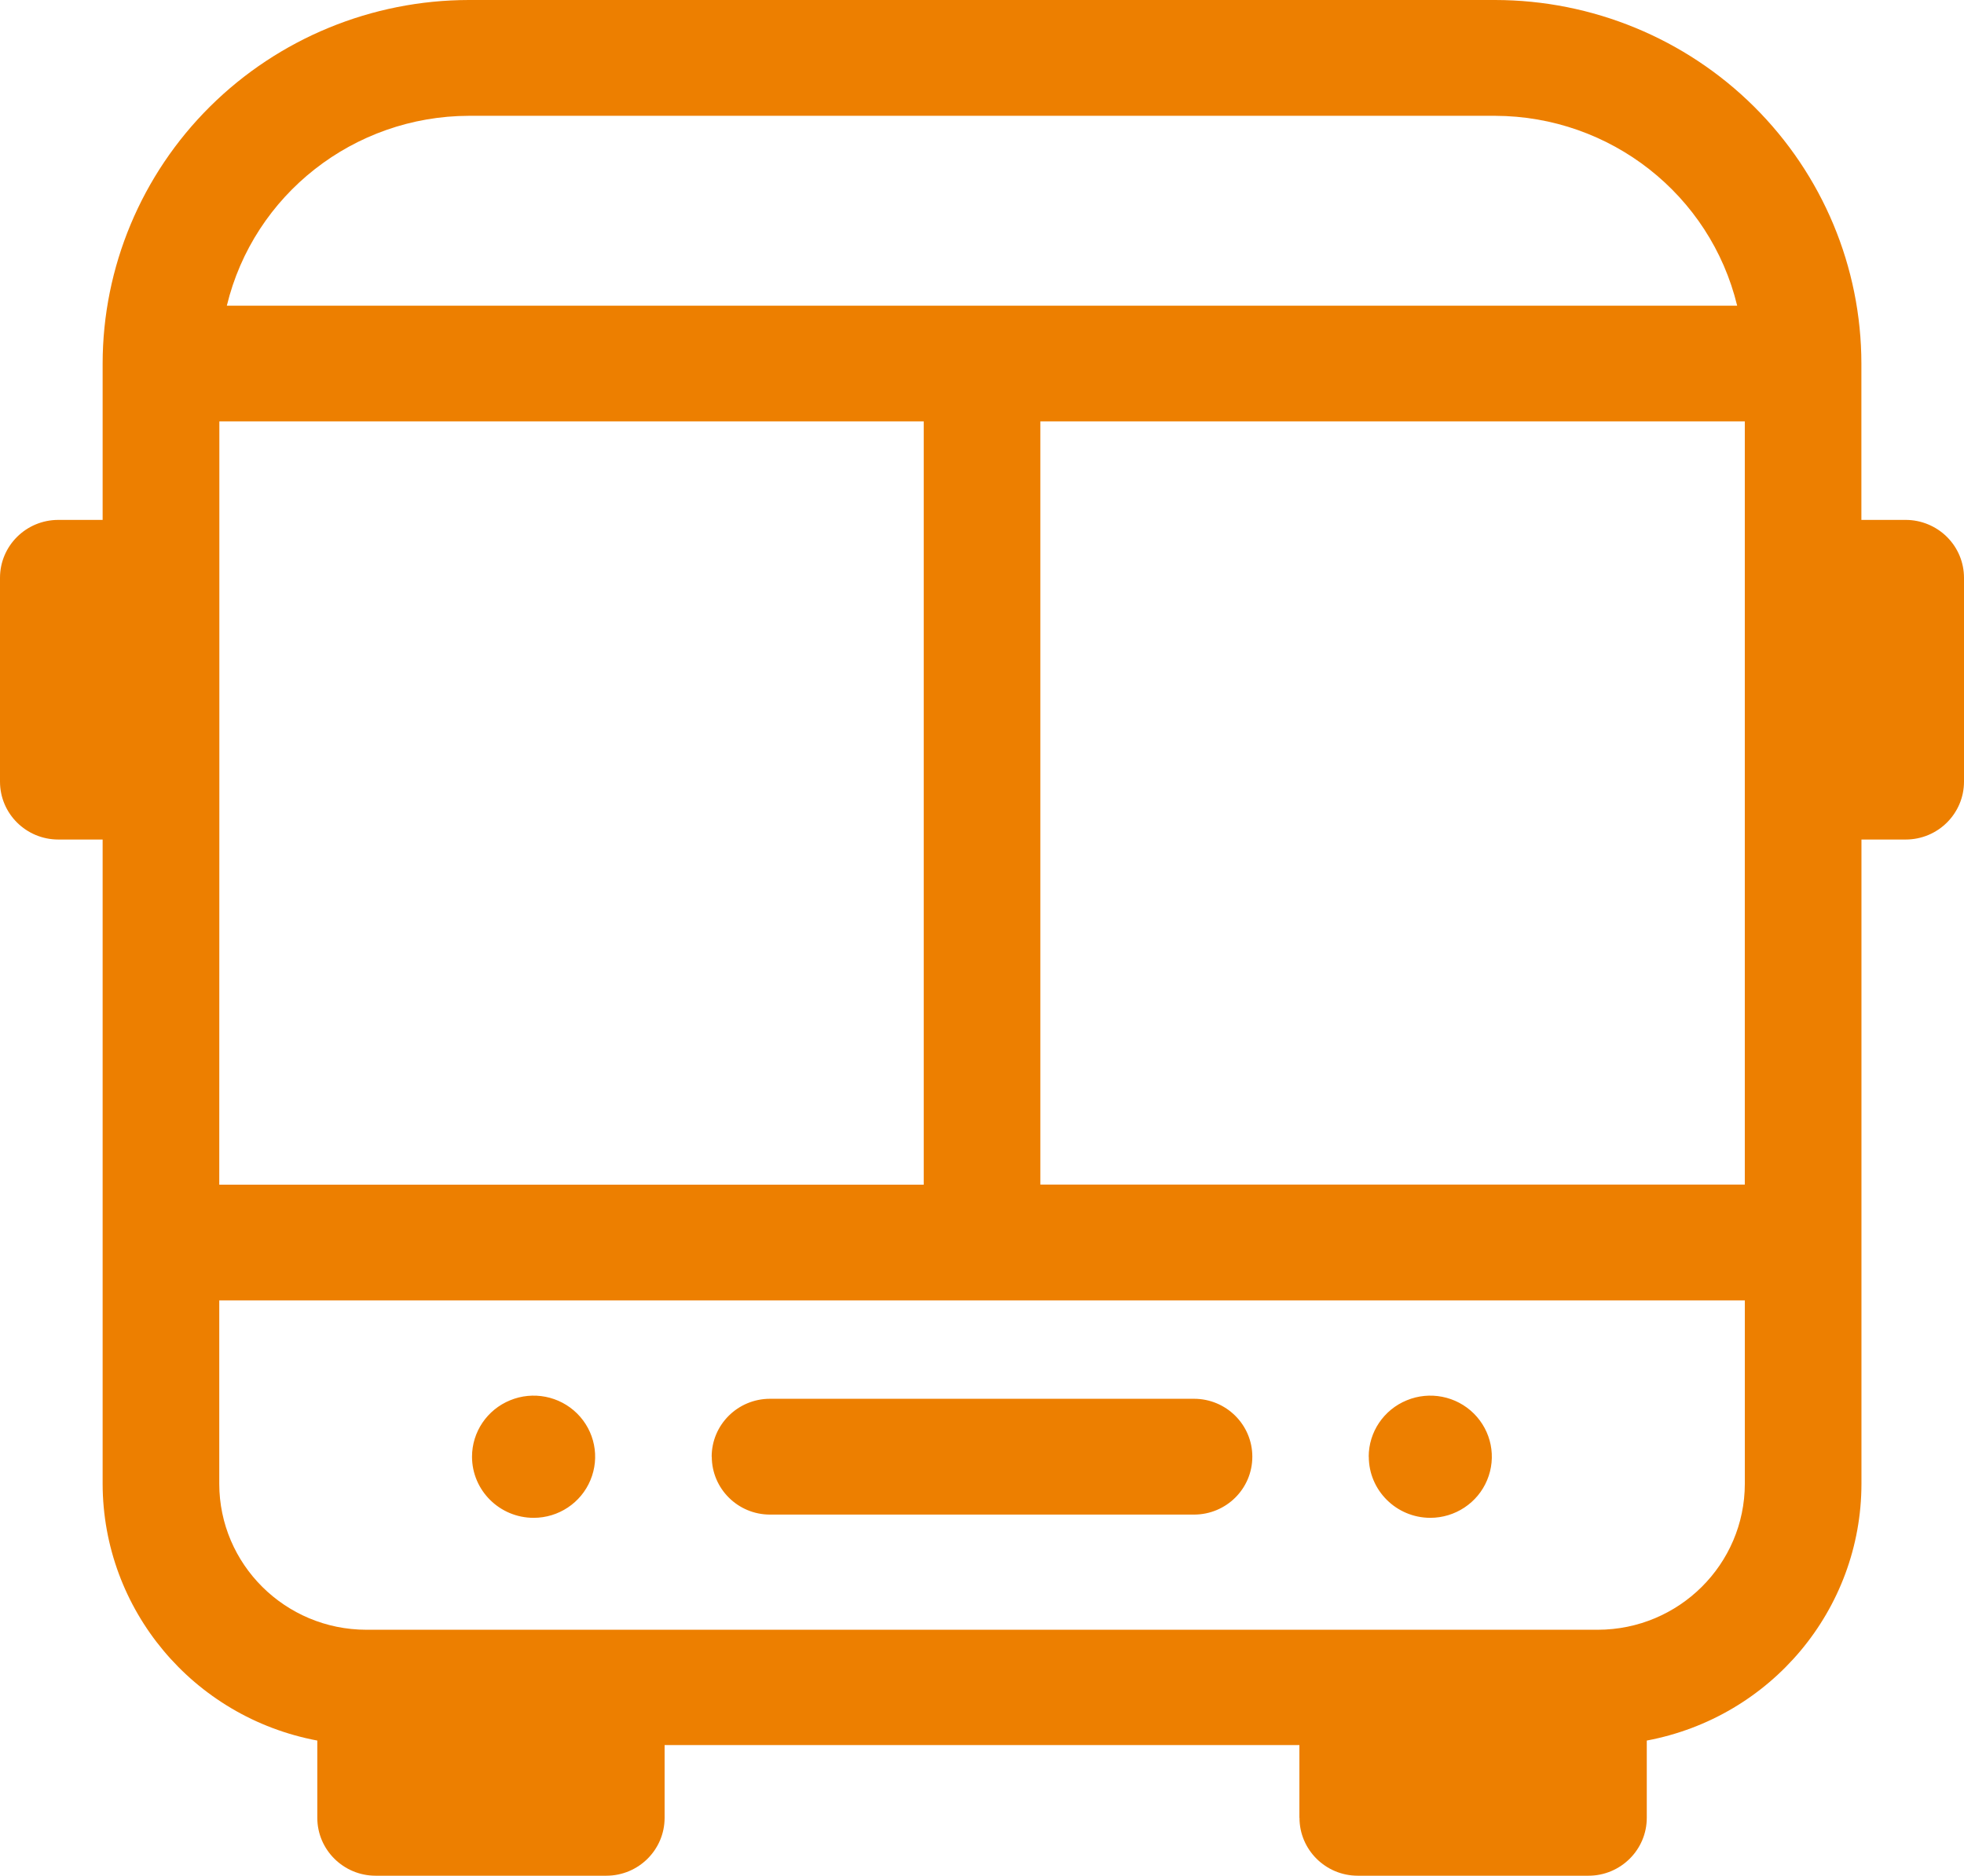 <?xml version="1.0" encoding="UTF-8"?>
<svg width="89px" height="85px" viewBox="0 0 89 85" version="1.1" xmlns="http://www.w3.org/2000/svg" xmlns:xlink="http://www.w3.org/1999/xlink">
    <!-- Generator: Sketch 59.1 (86144) - https://sketch.com -->
    <title>np_bus_1672162_000000</title>
    <desc>Created with Sketch.</desc>
    <g id="RWD-Design" stroke="none" stroke-width="1" fill="none" fill-rule="evenodd">
        <g id="OnePage-Desktop_v02.07.01" transform="translate(-1071, -4263)" fill="#ED7F00" fill-rule="nonzero">
            <g id="np_bus_1672162_000000" transform="translate(1071, 4263)">
                <path d="M86.358,23.56 L84.35,23.56 L84.35,16.472 C84.346,12.106 82.595,7.917 79.484,4.829 C76.374,1.742 72.152,0.004 67.753,0 L21.249,0 C16.849,0.004 12.628,1.742 9.517,4.829 C6.407,7.916 4.655,12.106 4.651,16.472 L4.651,23.56 L2.644,23.56 C1.181,23.56 0,24.737 0,26.184 L0,35.42 C0,36.868 1.181,38.044 2.644,38.044 L4.651,38.044 L4.651,67.245 C4.664,72.939 8.745,77.817 14.379,78.875 L14.379,82.376 C14.379,83.823 15.564,85 17.023,85 L27.473,85 C28.936,85 30.117,83.823 30.117,82.376 L30.117,79.08 L58.883,79.08 L58.883,82.376 L58.887,82.376 C58.887,83.823 60.069,85 61.531,85 L71.982,85 C73.44,85 74.625,83.823 74.625,82.376 L74.625,78.875 C80.259,77.818 84.345,72.939 84.353,67.245 L84.353,38.044 L86.356,38.044 C87.819,38.044 89,36.868 89,35.42 L89,26.184 C89,25.487 88.723,24.823 88.228,24.331 C87.732,23.839 87.059,23.56 86.356,23.56 L86.358,23.56 Z M21.25,5.248 L67.754,5.248 C72.971,5.264 77.502,8.819 78.721,13.853 L10.279,13.853 C11.497,8.819 16.033,5.26 21.25,5.248 L21.25,5.248 Z M9.94,35.421 L9.94,19.096 L41.859,19.096 L41.859,53.684 L9.936,53.684 L9.94,35.421 Z M79.068,67.241 C79.063,70.89 76.081,73.849 72.405,73.854 L16.599,73.854 C12.923,73.849 9.94,70.89 9.936,67.241 L9.936,58.931 L79.068,58.931 L79.068,67.241 Z M79.067,26.18 L79.067,53.68 L47.145,53.68 L47.145,19.096 L79.067,19.096 L79.067,26.18 Z M21.39,66.011 C21.39,64.892 22.072,63.883 23.113,63.457 C24.154,63.026 25.356,63.264 26.153,64.055 C26.95,64.847 27.19,66.036 26.756,67.073 C26.327,68.106 25.31,68.782 24.183,68.782 C22.642,68.782 21.39,67.54 21.39,66.011 L21.39,66.011 Z M62.024,66.011 C62.024,64.892 62.706,63.883 63.747,63.457 C64.788,63.026 65.99,63.264 66.787,64.055 C67.584,64.847 67.824,66.036 67.39,67.073 C66.961,68.106 65.94,68.782 64.813,68.782 C63.276,68.778 62.028,67.54 62.028,66.011 L62.024,66.011 Z M32.246,66.011 L32.25,66.011 C32.25,64.564 33.432,63.387 34.894,63.387 L54.11,63.387 L54.106,63.387 C55.568,63.387 56.75,64.564 56.75,66.011 C56.75,67.462 55.568,68.635 54.106,68.635 L34.894,68.635 C33.436,68.635 32.255,67.458 32.255,66.011 L32.246,66.011 Z" id="Shape"></path>
            </g>
        </g>
    </g>
</svg>